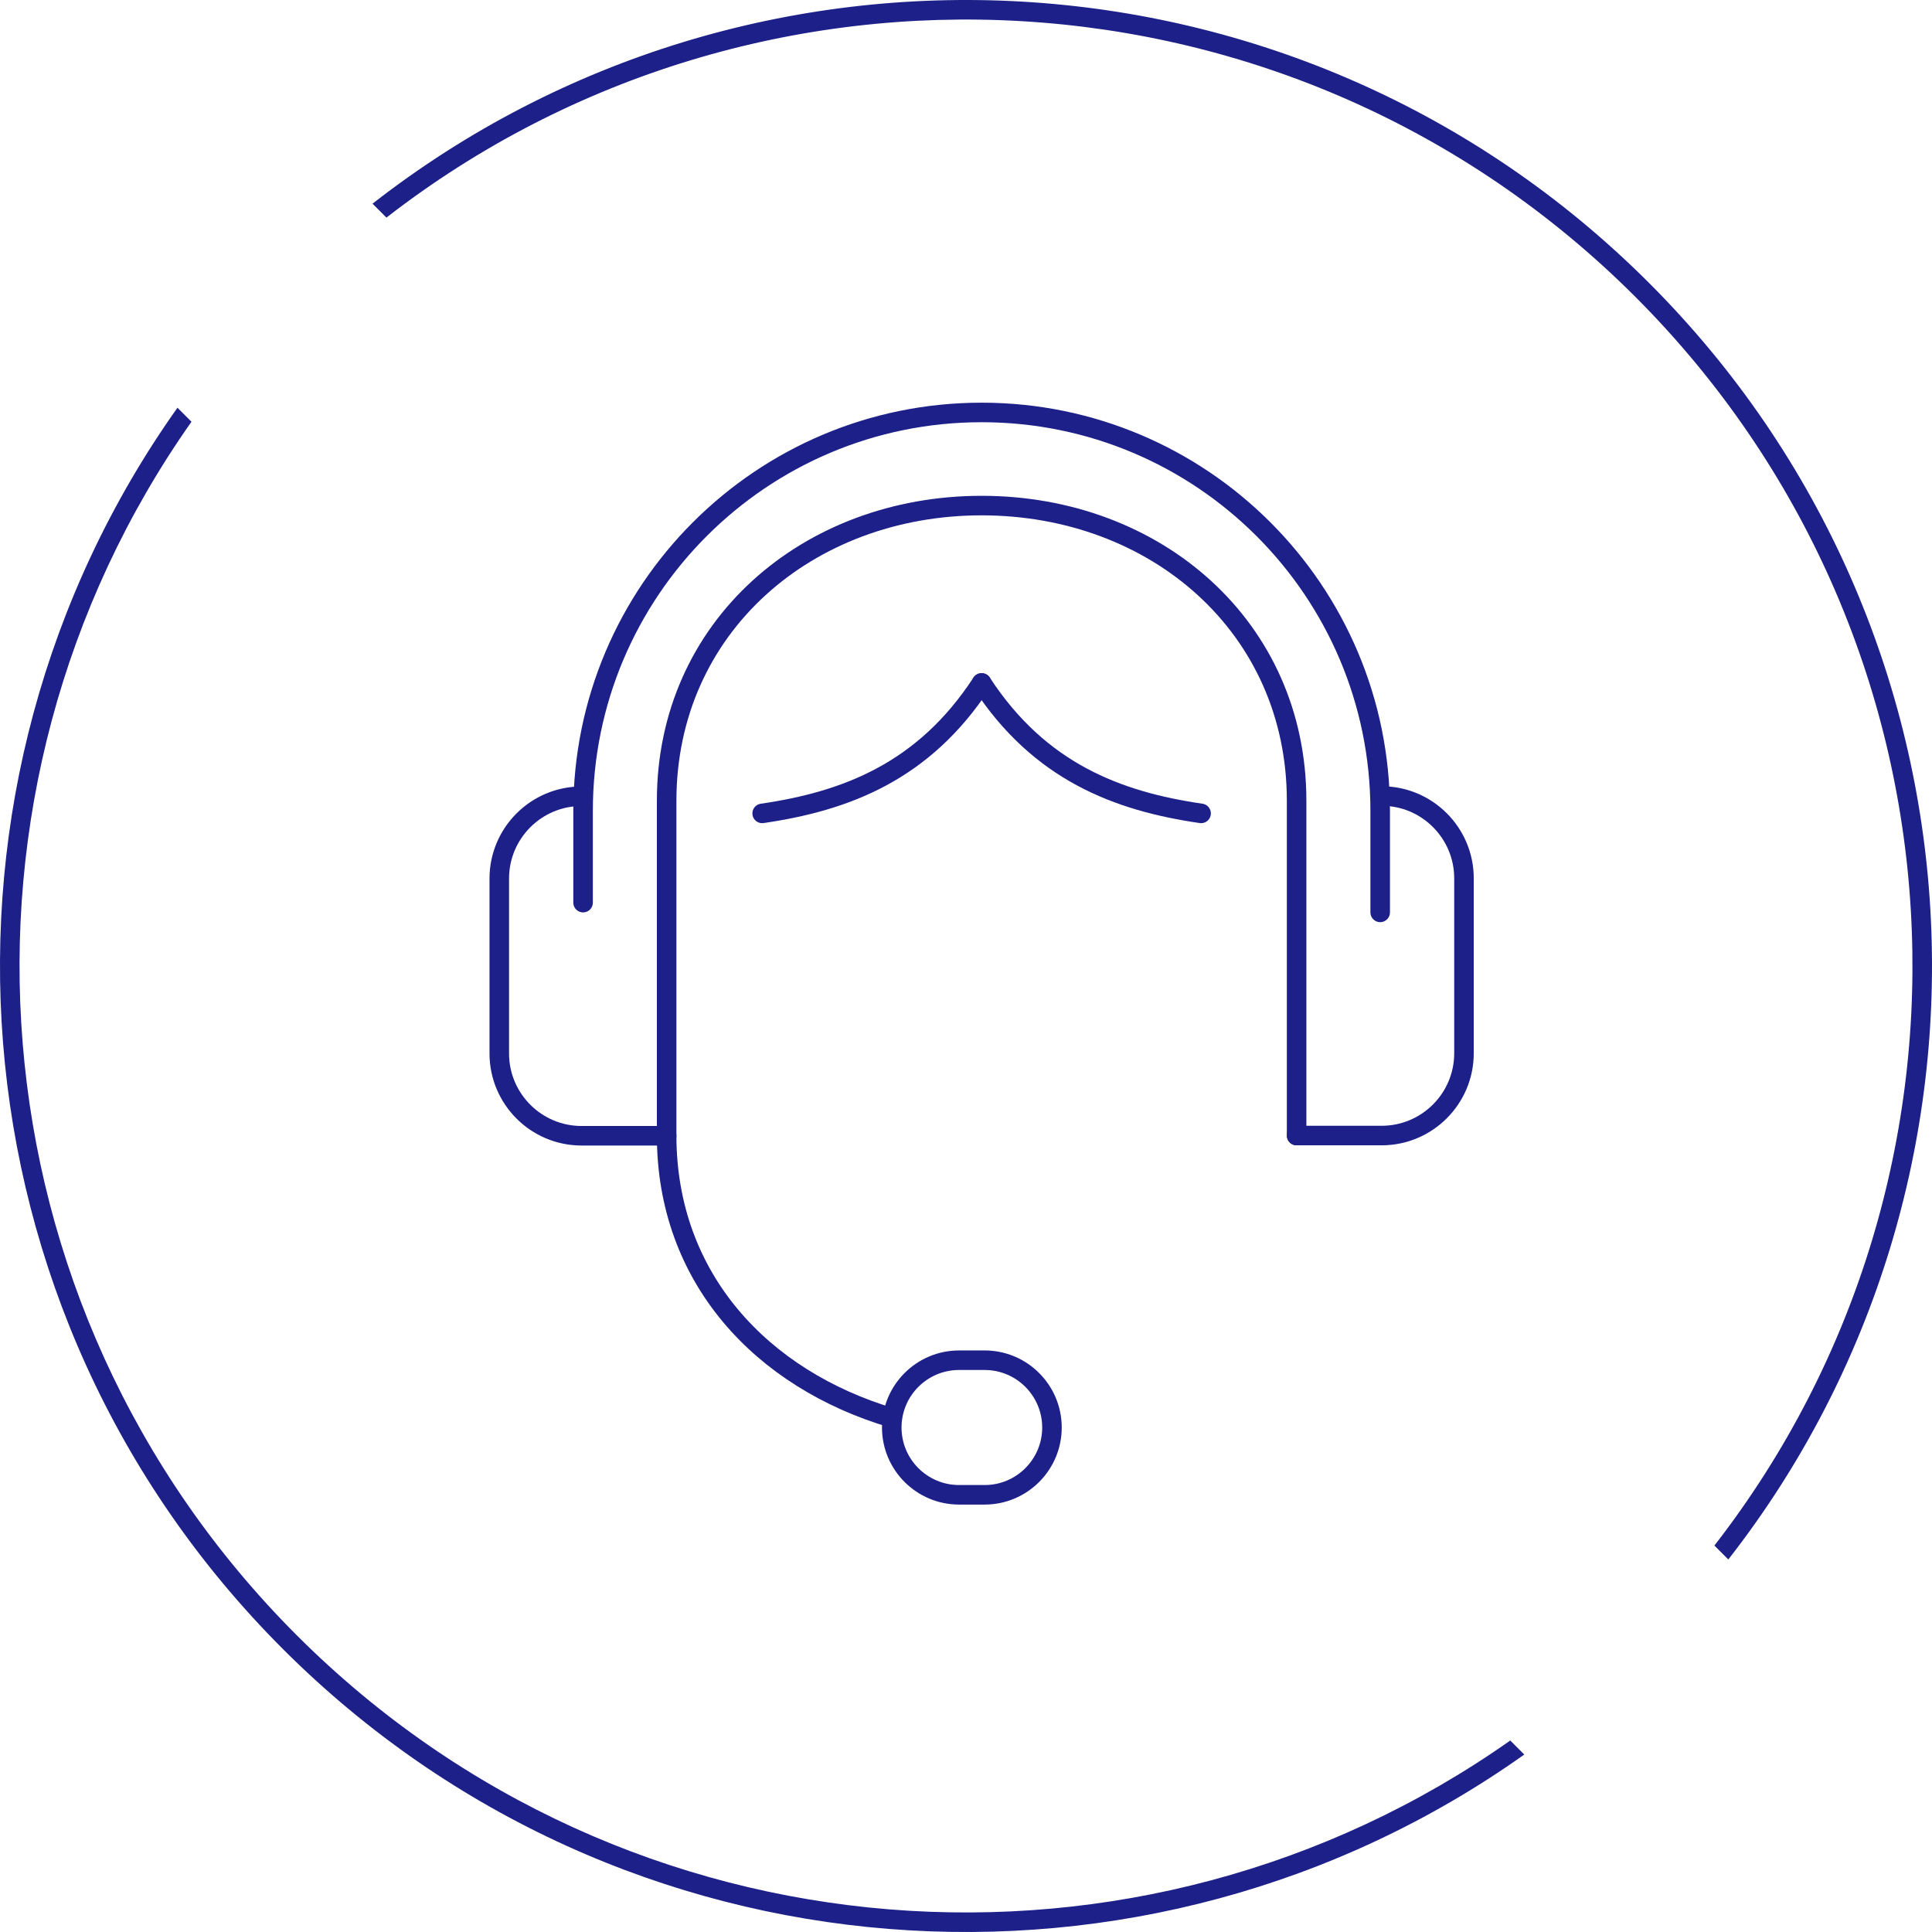 <?xml version="1.0" encoding="UTF-8"?>
<svg xmlns="http://www.w3.org/2000/svg" width="89" height="89" viewBox="0 0 89 89" fill="none">
  <g clip-path="url(#clip0_87_49)">
    <path fill-rule="evenodd" clip-rule="evenodd" d="M69.572 80.179C52.558 92.165 28.889 90.548 13.67 75.33C-1.548 60.111 -3.165 36.441 8.821 19.428L8.175 18.782C-4.157 36.156 -2.537 60.395 13.034 75.966C28.605 91.537 52.844 93.157 70.218 80.825L69.572 80.179ZM17.802 10.024C34.905 -3.255 59.62 -2.039 75.33 13.67C91.039 29.38 92.255 54.095 78.976 71.198L79.617 71.839C93.245 54.38 92.028 29.095 75.966 13.034C59.905 -3.028 34.62 -4.245 17.161 9.383L17.802 10.024Z" fill="#1D2088"></path>
    <path d="M59.73 52.31H63.65C65.74 52.31 67.44 50.61 67.44 48.52V40.46C67.44 38.37 65.74 36.67 63.65 36.67" stroke="#1D2088" stroke-width="0.9" stroke-linecap="round" stroke-linejoin="round"></path>
    <path d="M26.79 36.68C24.7 36.68 23 38.38 23 40.47V48.53C23 50.62 24.7 52.32 26.79 52.32H30.71" stroke="#1D2088" stroke-width="0.9" stroke-linecap="round" stroke-linejoin="round"></path>
    <path d="M59.73 52.31V36.89C59.73 28.88 53.24 23.29 45.22 23.29C37.21 23.29 30.71 28.88 30.71 36.89V52.31C30.71 58.89 35.1 63.54 41.1 65.32" stroke="#1D2088" stroke-width="0.9" stroke-linecap="round" stroke-linejoin="round"></path>
    <path d="M45.36 62.66H44.18C42.47 62.66 41.08 64.05 41.08 65.76C41.08 67.47 42.47 68.86 44.18 68.86H45.36C47.07 68.86 48.46 67.47 48.46 65.76C48.46 64.05 47.07 62.66 45.36 62.66Z" stroke="#1D2088" stroke-width="0.9" stroke-linecap="round" stroke-linejoin="round"></path>
    <path d="M55.33 37.47C51.48 36.91 47.89 35.55 45.22 31.46" stroke="#1D2088" stroke-width="0.9" stroke-linecap="round" stroke-linejoin="round"></path>
    <path d="M35.11 37.47C38.96 36.91 42.55 35.55 45.22 31.46" stroke="#1D2088" stroke-width="0.9" stroke-linecap="round" stroke-linejoin="round"></path>
    <path d="M26.86 41.58V37.36C26.86 27.22 35.08 19 45.22 19C55.36 19 63.58 27.22 63.58 37.36V42.03" stroke="#1D2088" stroke-width="0.9" stroke-linecap="round" stroke-linejoin="round"></path>
  </g>
  <defs>
    <clipPath id="clip0_87_49">
      <rect width="89.01" height="89" fill="white"></rect>
    </clipPath>
  </defs>
</svg>
